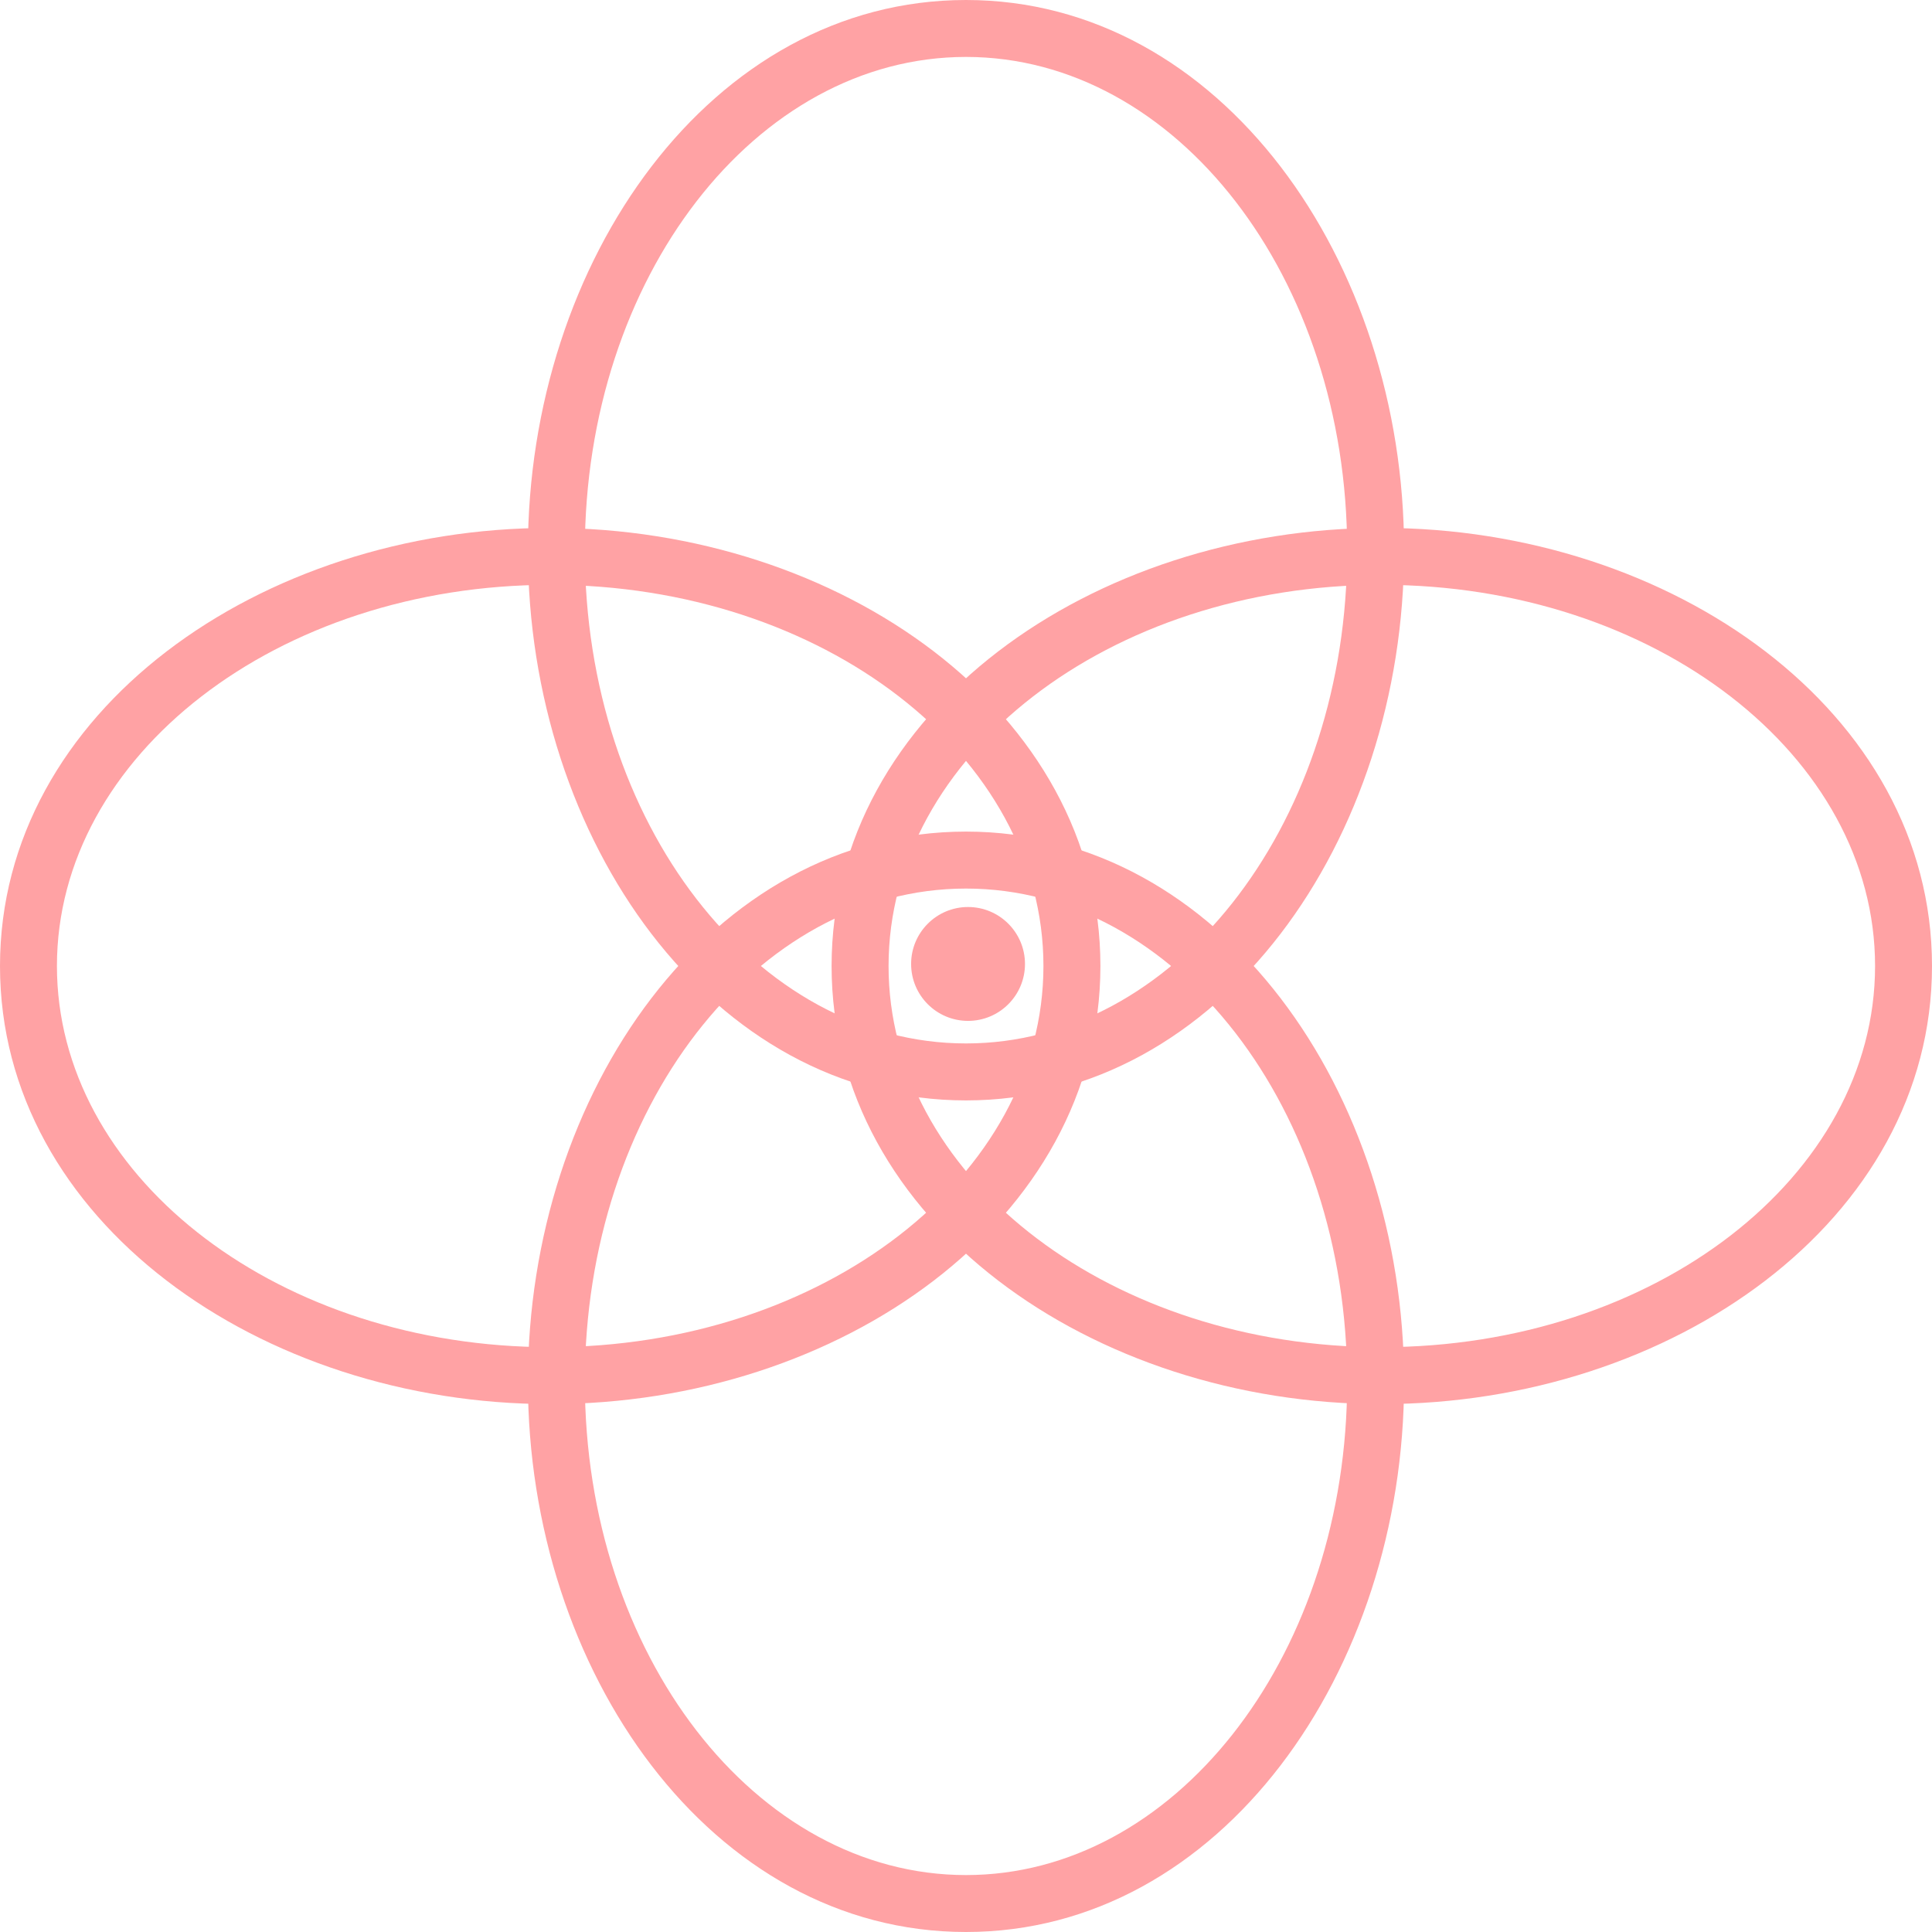 <svg xmlns="http://www.w3.org/2000/svg" width="49" height="49" viewBox="0 0 49 49" fill="none"><path d="M34.167 13.954C34.167 7.045 29.839 1.444 24.5 1.444C19.161 1.444 14.833 7.045 14.833 13.954C14.833 20.863 19.161 26.464 24.5 26.464C29.755 26.464 34.031 21.037 34.164 14.277L34.167 13.954ZM35.611 13.954C35.611 21.293 30.96 27.909 24.5 27.909C18.039 27.909 13.389 21.293 13.389 13.954C13.389 6.616 18.039 0 24.5 0C30.96 0 35.611 6.616 35.611 13.954Z" fill="#FFA2A4"></path><path d="M34.167 35.046C34.167 28.137 29.839 22.536 24.5 22.536C19.161 22.536 14.833 28.137 14.833 35.046C14.833 41.955 19.161 47.556 24.5 47.556C29.755 47.556 34.031 42.129 34.164 35.369L34.167 35.046ZM35.611 35.046C35.611 42.384 30.96 49 24.5 49C18.039 49 13.389 42.384 13.389 35.046C13.389 27.707 18.039 21.091 24.5 21.091C30.96 21.091 35.611 27.707 35.611 35.046Z" fill="#FFA2A4"></path><path d="M35.046 34.167C41.955 34.167 47.556 29.839 47.556 24.5C47.556 19.161 41.955 14.833 35.046 14.833C28.137 14.833 22.536 19.161 22.536 24.5C22.536 29.755 27.963 34.031 34.723 34.164L35.046 34.167ZM35.046 35.611C27.707 35.611 21.091 30.961 21.091 24.5C21.091 18.039 27.707 13.389 35.046 13.389C42.384 13.389 49 18.039 49 24.5C49 30.961 42.384 35.611 35.046 35.611Z" fill="#FFA2A4"></path><path d="M13.954 34.167C20.863 34.167 26.464 29.839 26.464 24.5C26.464 19.161 20.863 14.833 13.954 14.833C7.045 14.833 1.444 19.161 1.444 24.5C1.444 29.755 6.871 34.031 13.631 34.164L13.954 34.167ZM13.954 35.611C6.616 35.611 -2.82406e-07 30.961 0 24.5C0 18.039 6.616 13.389 13.954 13.389C21.293 13.389 27.909 18.039 27.909 24.5C27.909 30.961 21.293 35.611 13.954 35.611Z" fill="#FFA2A4"></path><path d="M25.996 24.448C25.996 25.246 25.349 25.892 24.552 25.892C23.754 25.892 23.108 25.246 23.108 24.448C23.108 23.651 23.754 23.004 24.552 23.004C25.349 23.004 25.996 23.651 25.996 24.448Z" fill="#FFA2A4"></path></svg>